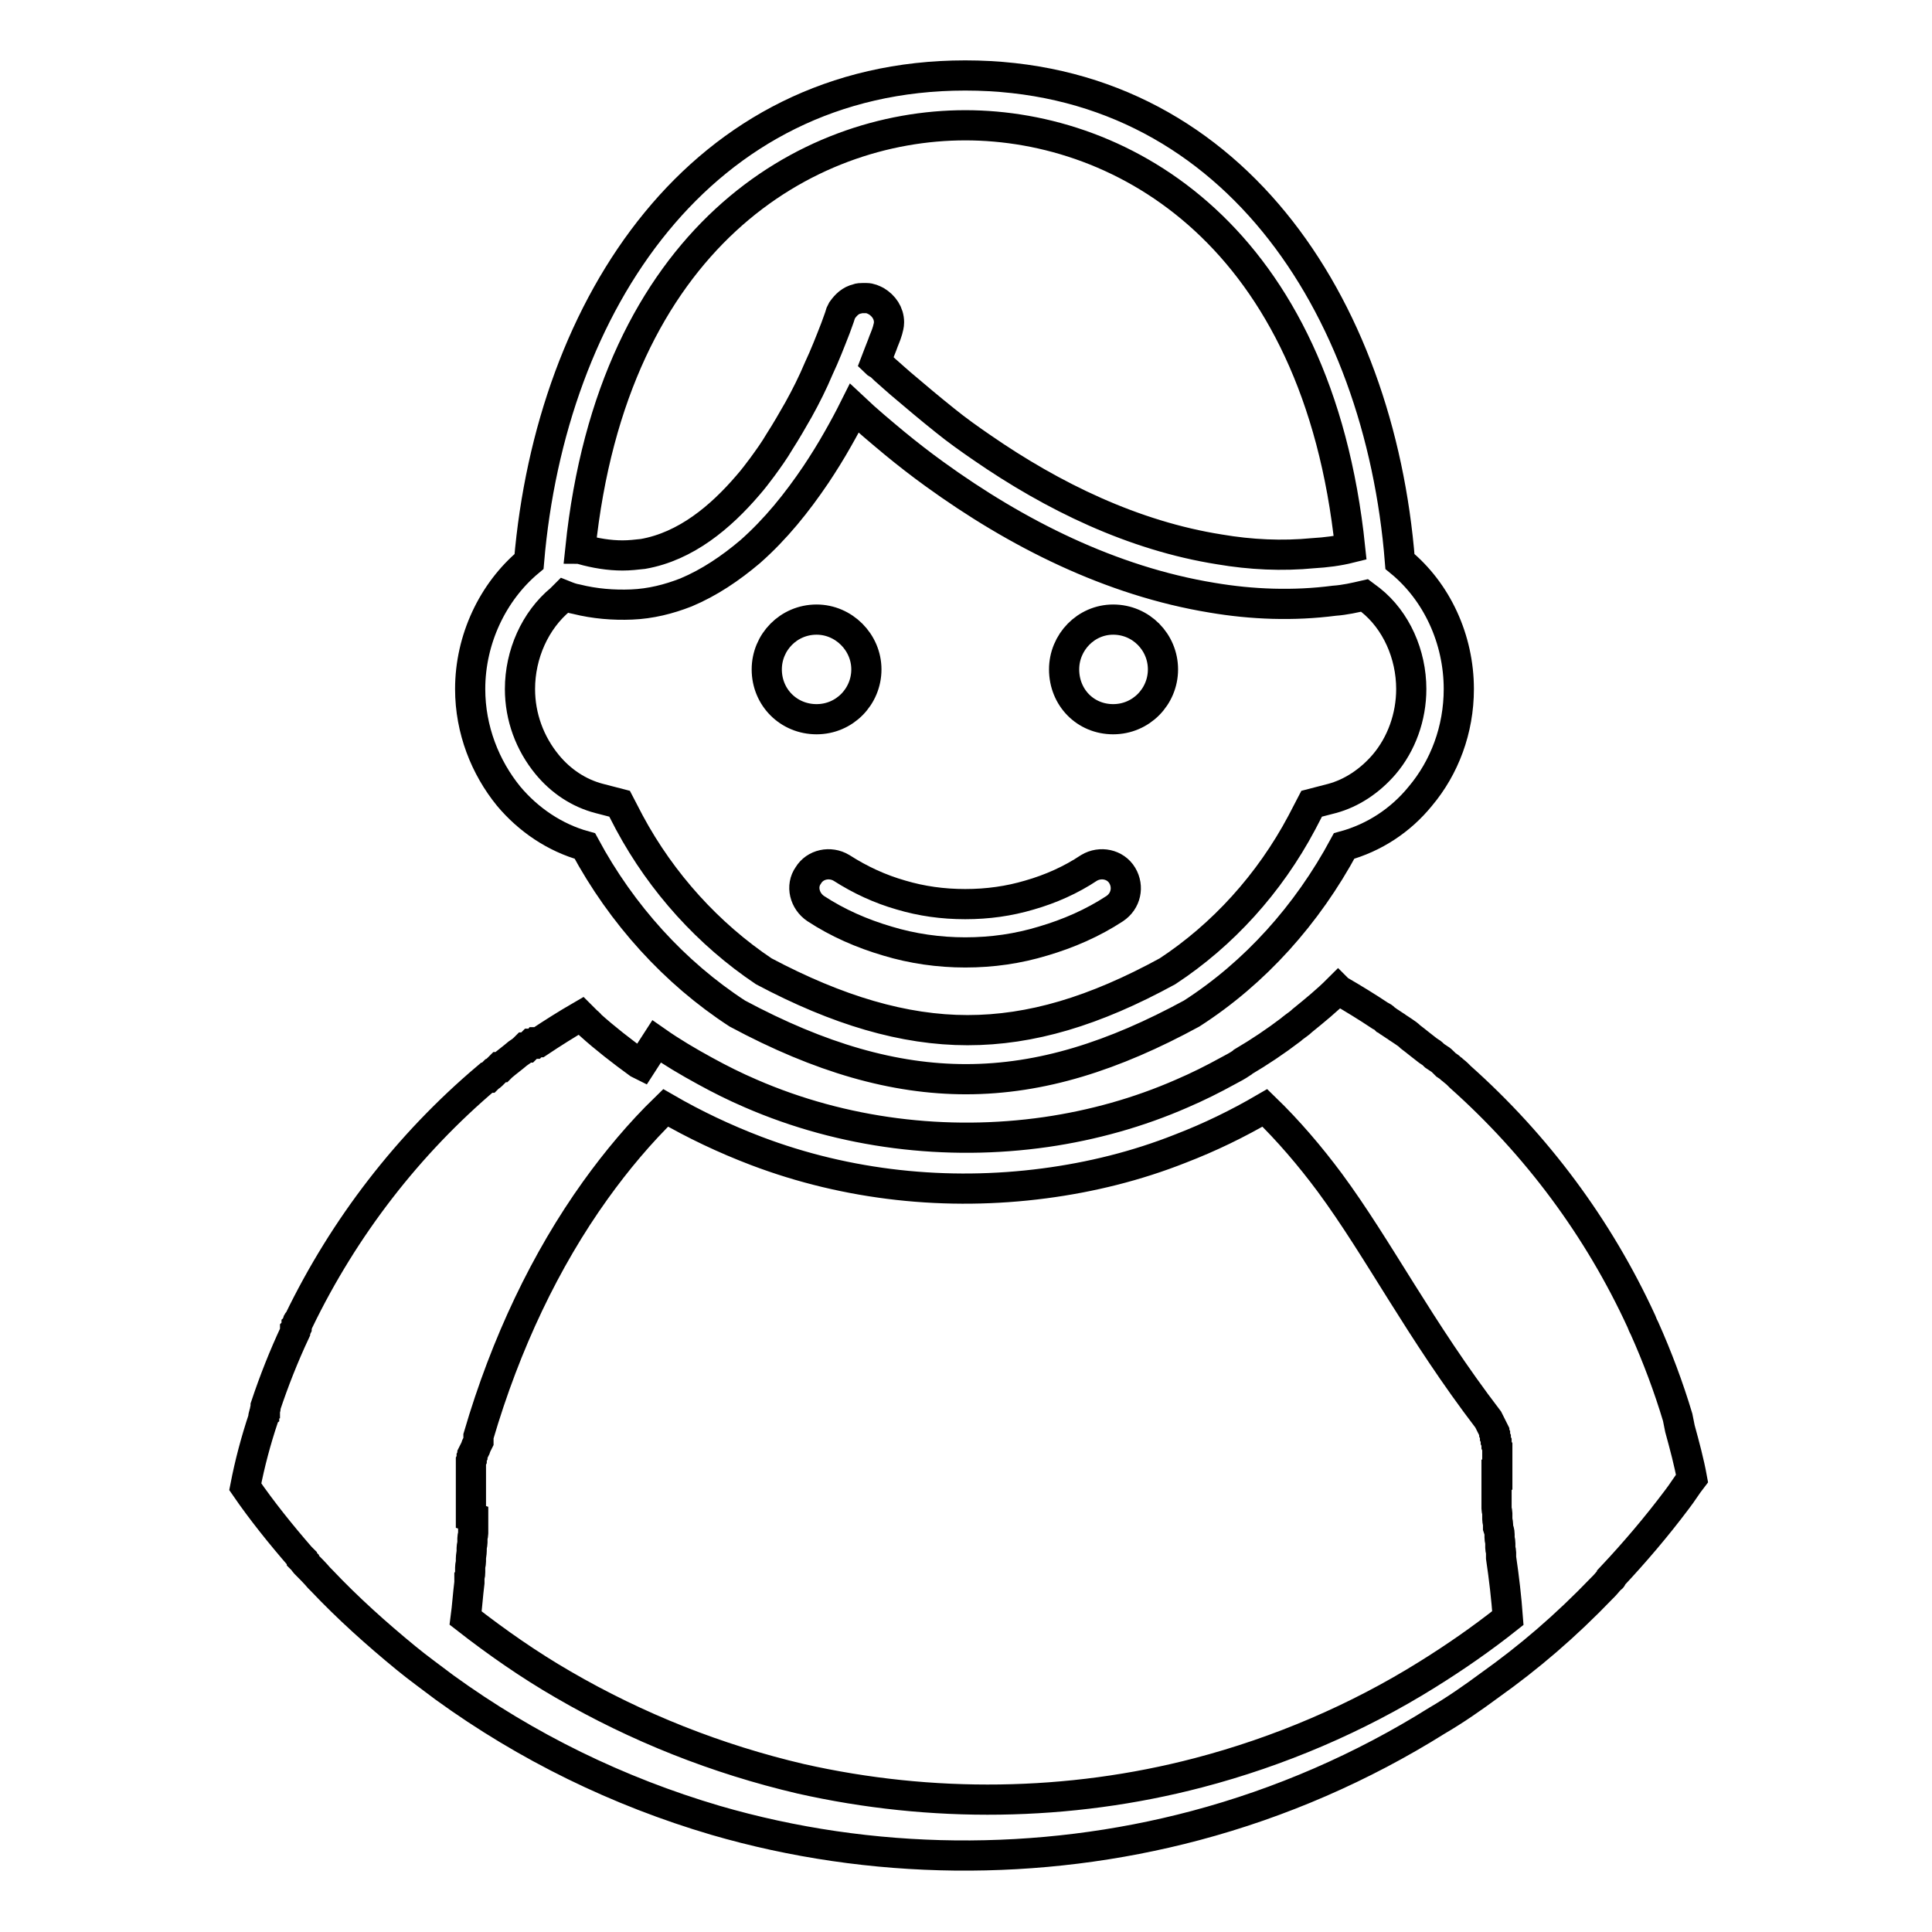 <?xml version="1.0" encoding="utf-8"?>
<!-- Svg Vector Icons : http://www.onlinewebfonts.com/icon -->
<!DOCTYPE svg PUBLIC "-//W3C//DTD SVG 1.1//EN" "http://www.w3.org/Graphics/SVG/1.1/DTD/svg11.dtd">
<svg version="1.1" xmlns="http://www.w3.org/2000/svg" xmlns:xlink="http://www.w3.org/1999/xlink" x="0px" y="0px" viewBox="0 0 256 256" enable-background="new 0 0 256 256" xml:space="preserve">
<g><g><path stroke-width="4" fill-opacity="0" stroke="#000000"  d="M197.4,223.3c-2.3,1.7-4.6,3.3-7,4.7c-9.9,6.2-20.7,10.9-32,13.9c-20.7,5.5-43,5.3-63.6-0.7c-12.9-3.8-25-9.7-35.9-17.6c-1.7-1.3-3.4-2.5-5.1-3.9l0,0l0,0l0,0l0,0l0,0h0l0,0l0,0l0,0l0,0l0,0l0,0c-3.9-3.2-7.7-6.6-11.2-10.3l0,0l0,0c-0.1-0.1-0.2-0.2-0.3-0.3l0,0l0,0c-0.6-0.7-1.2-1.3-1.9-2v0l0,0c0,0-0.1-0.1-0.1-0.2l0,0l0,0l0,0l-0.1-0.1l0,0l0,0c0,0-0.1-0.1-0.1-0.1l0,0l0,0c0,0-0.1-0.1-0.1-0.1l0,0l0,0l0-0.1l0,0l0,0l0,0c0,0-0.1-0.1-0.1-0.1l0,0l0,0l0,0l0,0l0,0l0,0l-0.1-0.1l0,0v0l0,0c-2.6-3-5.1-6.1-7.3-9.3c0.6-3.1,1.4-6.1,2.4-9.1v0l0,0l0-0.1l0-0.1l0,0v0c0,0,0-0.1,0.1-0.2l0,0v0l0-0.1l0,0v0v0l0,0l0-0.1v0l0,0c0-0.1,0-0.1,0.1-0.2l0,0v0l0-0.1l0-0.1v0v0c0-0.1,0.1-0.3,0.1-0.4l0,0v0l0-0.1l0-0.1l0,0l0,0c1.1-3.3,2.4-6.6,3.9-9.8l0,0l0-0.1l0-0.1l0,0l0,0c0.1-0.1,0.1-0.2,0.2-0.4v0v0l0-0.1l0-0.1v0l0,0c0,0,0.1-0.1,0.1-0.2l0,0l0,0l0-0.1l0-0.1l0,0v0c0-0.1,0-0.1,0.1-0.2l0.1-0.1l0,0c6-12.4,14.5-23.4,24.9-32.2l0,0l0,0l0.1,0l0,0h0l0,0l0,0l0,0l0,0l0,0l0,0l0,0l0,0l0,0l0,0l0,0l0,0l0,0l0,0l0.1,0l0,0l0,0h0l0.1-0.1h0l0,0c0.1-0.1,0.2-0.1,0.3-0.2l0,0l0,0l0.1-0.1l0,0v0h0l0.1-0.1l0,0l0,0h0l0-0.1l0,0l0,0h0l0,0l0.1-0.1l0,0l0,0l0,0l0.1-0.1l0,0l0,0c0.2-0.1,0.4-0.3,0.6-0.5l0,0l0,0l0.1-0.1l0,0l0,0l0,0l0.1,0l0.1,0l0,0l0,0l0,0l0.1-0.1l0,0l0,0c0.7-0.6,1.4-1.1,2.1-1.7l0,0l0,0c0.3-0.2,0.6-0.4,0.9-0.7l0,0l0,0l0.1-0.1l0,0l0,0l0,0l0.1,0l0,0l0,0l0,0l0,0l0.1,0v0l0,0l0,0l0.1-0.1l0,0l0,0c0.1-0.1,0.3-0.2,0.4-0.3l0,0l0,0l0.1-0.1l0,0v0h0l0.1,0l0,0h0l0,0l0,0l0,0l0,0h0l0,0l0,0l0,0l0,0l0,0l0.1,0l0,0h0l0,0l0.1,0l0,0l0,0c0.1-0.1,0.2-0.1,0.3-0.2l0,0l0,0l0.1,0l0,0h0l0,0l0.1,0l0,0l0,0l0,0l0,0l0,0l0,0l0,0l0,0l0,0l0,0l0,0h0l0.1,0l0,0l0,0h0l0.1,0l0,0l0,0c1.8-1.2,3.7-2.4,5.6-3.5l0.7,0.7c0.2,0.2,0.4,0.3,0.5,0.5c2,1.8,4.2,3.5,6.4,5.1l0.2,0.1l0.2,0.1L87,138c2,1.4,4.2,2.7,6.4,3.9c2,1.1,4,2.1,6.1,3c12.2,5.3,25.9,7,39.1,5.1c6.2-0.9,12.3-2.6,18-5.1c2.1-0.9,4.1-1.9,6.1-3c0.9-0.5,1-0.5,1.9-1.1l0.1-0.1c2.2-1.3,4.3-2.7,6.4-4.3l0,0l0.1-0.1c0.5-0.4,1-0.7,1.4-1.1c1.6-1.3,3.2-2.6,4.7-4.1l0.1,0.1c1.9,1.1,3.7,2.2,5.5,3.4l0.2,0.1c0.2,0.1,0.3,0.2,0.5,0.4l0,0c0.2,0.1,0.4,0.3,0.6,0.4l0.3,0.2l0.3,0.2c0.2,0.1,0.4,0.3,0.6,0.4l0.3,0.2l0.3,0.2c0.3,0.2,0.6,0.4,0.9,0.7l0,0c0.8,0.6,1.5,1.2,2.3,1.8l0.3,0.2c0.2,0.1,0.4,0.3,0.6,0.5l0.3,0.2l0.3,0.2c0.2,0.1,0.4,0.3,0.6,0.5l0.3,0.3l0.3,0.2c0.2,0.1,0.3,0.3,0.5,0.4l0,0c0.2,0.2,0.5,0.4,0.7,0.6l0.4,0.4c10.1,9,18.3,20,24,32.4l0.2,0.5l0.2,0.4c1.7,3.8,3.2,7.8,4.4,11.8l0.1,0.5l0.1,0.5l0.1,0.5c0.6,2.2,1.2,4.4,1.6,6.6c-0.7,0.9-1.3,1.9-2,2.8l0,0l0,0c-2.7,3.6-5.6,7-8.6,10.2l0,0l0,0l0,0.1l0,0c0,0.1-0.1,0.1-0.2,0.2c-0.3,0.3-0.6,0.7-0.9,1l0,0l0,0l0,0l0,0h0l-0.1,0.1l0,0l0,0l-0.1,0.1l0,0v0h0C207.4,215.5,202.6,219.6,197.4,223.3L197.4,223.3z M176.2,156.7c-2.6-3.5-5.5-6.9-8.6-9.9c-3.6,2.1-7.3,3.9-11.2,5.4c-5.8,2.3-11.9,3.8-18,4.6c-12.9,1.7-26.1,0.3-38.2-4.3c-4.2-1.6-8.2-3.5-12-5.7c-3.4,3.3-6.5,7-9.3,10.9c-6.6,9.2-11.9,20.3-15.5,32.6v0l0,0.2l0,0l0,0.1l0,0.1l0,0.1l0,0.2l-0.1,0.2l0,0l-0.1,0.2l0,0l-0.1,0.2l0,0l-0.1,0.3l0,0l-0.1,0.2l0,0l-0.1,0.2v0l-0.1,0.2l0,0l-0.1,0.2v0l0,0.2l0,0l-0.1,0.2v0l0,0.2l0,0.1l-0.1,0.2l0,0l0,0.2l0,0.1l0,0.2l0,0.1l0,0.2l0,0.1l0,0.2l0,0.1l0,0.2l0,0.1l0,0.2l0,0.1l0,0.2l0,0.1l0,0.2l0,0.1l0,0.2l0,0.1l0,0.2l0,0.1l0,0.2l0,0.1l0,0.2l0,0.1l0,0.2l0,0.1l0,0.2l0,0.1l0,0.2l0,0.1l0,0.2l0,0l0,0.2l0,0.1l0,0.2v0l0,0.2l0,0.1l0,0.2l0,0.2l0,0.1l0,0.1l0,0.1l0,0.1l0,0.1l0,0.1l0,0.1l0,0.1l0,0.1l0,0.1l0,0.1l0,0.1l0,0.1l0,0.1l0,0l0,0.1l0.3,0.1l0,0.1l0,0.1l0,0.1l0,0.1l0,0.1l0,0.1l0,0.1l0,0.1l0,0.1l0,0.1l0,0.1l0,0.1v0l0,0.2v0l0,0.1v0.1l0,0.1v0.1l0,0.1v0l0,0.1v0l0,0.1v0c0,0.2-0.1,0.4-0.1,0.6v0l0,0.2v0l0,0.1v0l0,0.1v0l0,0.2v0c0,0.2-0.1,0.5-0.1,0.7v0l0,0.2v0l0,0.2l0,0c0,0.3-0.1,0.7-0.1,1l0,0l0,0.2l0,0l0,0.2l0,0c0,0.3-0.1,0.5-0.1,0.8l0,0l0,0.2v0l0,0.2v0l0,0.2v0c0,0.2,0,0.4-0.1,0.6v0l0,0.1v0l0,0.1v0l0,0.1v0l0,0.1v0l0,0.2l0,0.2c-0.2,1.6-0.3,3.2-0.5,4.7c4.1,3.2,8.4,6.2,12.9,8.8c9.8,5.7,20.4,9.9,31.5,12.5c17.3,3.9,35.5,3.7,52.7-0.8c10.7-2.8,21-7.2,30.3-13c3.7-2.3,7.3-4.8,10.7-7.5c-0.2-2.7-0.5-5.3-0.9-8l0-0.2v0l0-0.1l0,0l0-0.1v0l0-0.1v0l0-0.2v0c0-0.2-0.1-0.4-0.1-0.6v0l0-0.2v0l0-0.2v0l0-0.2l0,0c0-0.3-0.1-0.5-0.1-0.8l0,0l0-0.2l0,0l0-0.2l0,0c0-0.3-0.1-0.6-0.2-0.9l0,0l0-0.2v0l0-0.2v0c0-0.2-0.1-0.5-0.1-0.7l0,0l0-0.2v0l0-0.2v0l0-0.2v0l0-0.2v0c0-0.2-0.1-0.4-0.1-0.6v0l0-0.1v0l0-0.1v0l0-0.1v0l0-0.1v0l0-0.1v-0.1l0-0.2v0l0-0.1l0-0.1l0-0.1l0-0.1l0-0.1l0-0.1l0-0.1l0-0.1l0-0.1l0-0.1l0-0.1l0-0.1l0-0.1l0-0.1l0,0l0-0.1l0-0.1l0-0.1l0-0.1l0-0.1l0-0.1l0-0.1l0-0.1l0-0.1l0-0.1l0-0.1l0-0.1l0-0.1l0-0.1l0-0.2l0-0.2l0-0.1l0-0.2v0l0-0.2l0.1,0l0-0.2l0,0l0-0.2l0-0.1l0-0.2l0,0l0-0.2l0-0.1l0-0.2l0-0.1l0-0.2l0-0.1l0-0.2l0-0.1l0-0.2l0-0.1l0-0.2l0-0.1l0-0.2l0-0.1l0-0.2l0-0.1l0-0.2l0-0.1l0-0.2l0-0.1l-0.1-0.2l0-0.1l0-0.2l0-0.1l-0.1-0.2l0-0.1l0-0.2l0,0l-0.1-0.2l0-0.1l0-0.2v0l-0.1-0.2l0,0l0-0.2l0,0l-0.1-0.2v0l-0.1-0.2v0l-0.1-0.2l0,0l-0.1-0.2l0,0l-0.1-0.2v0l-0.1-0.2l0,0l-0.1-0.2l0,0l-0.1-0.2C188.1,176.2,182.7,165.5,176.2,156.7L176.2,156.7z M127.9,10c-35,0-54.9,30.3-57.8,64.4c-4.8,4-7.8,10.3-7.8,16.9c0,5.4,2,10.4,5.1,14.2c2.6,3.1,6.1,5.5,10.1,6.6c4.9,9.1,11.9,16.8,20.2,22.2c11,5.9,20.8,8.7,30.3,8.7c10,0,19.6-3.1,29.9-8.7c8.4-5.4,15.3-13.1,20.2-22.2c4-1.1,7.5-3.4,10.1-6.6c3.2-3.8,5.1-8.8,5.1-14.2c0-6.6-2.9-12.9-7.8-16.9C182.8,40.3,162.9,10,127.9,10L127.9,10z M180.8,78.9c-1.3,0.3-2.6,0.6-4,0.7c-5.4,0.7-10.9,0.5-16.2-0.4c-13.4-2.2-25.9-8.5-36.8-16.4c-1.8-1.3-3.6-2.7-5.3-4.1c-1.8-1.5-3.6-3-5.3-4.6c-0.7,1.4-1.4,2.7-2.2,4.1c-0.9,1.6-1.9,3.2-2.9,4.7c-2.5,3.7-5.3,7.2-8.7,10.2c-2.6,2.2-5.4,4.1-8.5,5.4c-2.3,0.9-4.7,1.5-7.2,1.6c-2.4,0.1-4.9-0.1-7.3-0.7c-0.6-0.1-1.1-0.3-1.6-0.5l-0.5,0.5c-3.4,2.8-5.4,7.3-5.4,11.9c0,3.7,1.3,7.2,3.6,10c1.8,2.2,4.2,3.8,6.9,4.5l2.7,0.7l1.3,2.5c4.3,8,10.5,14.8,17.8,19.7c9.8,5.2,18.6,7.8,27,7.8c8.4,0,16.8-2.5,26.5-7.8c7.3-4.8,13.5-11.6,17.8-19.7l1.3-2.5l2.7-0.7c2.6-0.7,5-2.3,6.9-4.5c2.3-2.7,3.6-6.3,3.6-10c0-4.6-2-9.1-5.4-11.8L180.8,78.9z M108.1,120.4c2.9,1.9,6.1,3.3,9.5,4.3c3.3,1,6.8,1.5,10.3,1.5c3.6,0,7-0.5,10.3-1.5c3.4-1,6.6-2.4,9.5-4.3c1.5-1,1.9-2.9,1-4.4c-0.9-1.5-2.9-1.9-4.4-1c-2.4,1.6-5.1,2.8-7.9,3.6c-2.7,0.8-5.5,1.2-8.5,1.2c-3,0-5.8-0.4-8.5-1.2c-2.8-0.8-5.4-2-7.9-3.6c-1.5-0.9-3.5-0.5-4.4,1C106.1,117.4,106.6,119.4,108.1,120.4z M114.8,88.7c0,3.6-2.9,6.6-6.6,6.6s-6.6-2.9-6.6-6.6c0-3.6,2.9-6.6,6.6-6.6C111.8,82.1,114.8,85.1,114.8,88.7z M154.1,88.7c0,3.6-2.9,6.6-6.6,6.6s-6.5-2.9-6.5-6.6c0-3.6,2.9-6.6,6.5-6.6C151.2,82.1,154.1,85.1,154.1,88.7z M178.9,72.6c-4.3-41.3-30-56-51-56c-21,0-46.7,14.8-51,56.1c0.1,0,0.1,0,0.2,0.1c1.8,0.5,3.6,0.8,5.4,0.8c0.9,0,1.8-0.1,2.7-0.2c5.7-1,10.3-4.9,13.9-9.1c0.7-0.8,1.3-1.6,1.9-2.4c0.8-1.1,1.6-2.2,2.3-3.4c0.9-1.4,1.7-2.8,2.5-4.2c1-1.8,1.9-3.6,2.7-5.5c0.8-1.7,1.5-3.5,2.2-5.3c0.2-0.6,0.5-1.3,0.7-2c0.1-0.2,0.1-0.2,0.2-0.4c0.5-0.7,1.1-1.3,2-1.5c0.2-0.1,0.5-0.1,0.7-0.1c0.2,0,0.2,0,0.5,0c0.5,0,0.9,0.2,1.3,0.4c1,0.6,1.7,1.6,1.7,2.8c0,0.4-0.1,0.7-0.2,1.1c-0.2,0.7-0.5,1.3-0.7,1.9c-0.3,0.8-0.6,1.5-0.9,2.3c0.1,0.1,0.3,0.2,0.5,0.3c0.6,0.5,0.5,0.5,1.1,1c0.8,0.7,1,0.9,1.7,1.5c2,1.7,3.9,3.3,5.9,4.9c1.6,1.3,3.3,2.5,4.9,3.6c9.4,6.5,20.1,11.7,31.5,13.5c4.1,0.7,8.3,0.9,12.4,0.5C175.7,73.2,177.3,73,178.9,72.6z"/></g></g>
</svg>